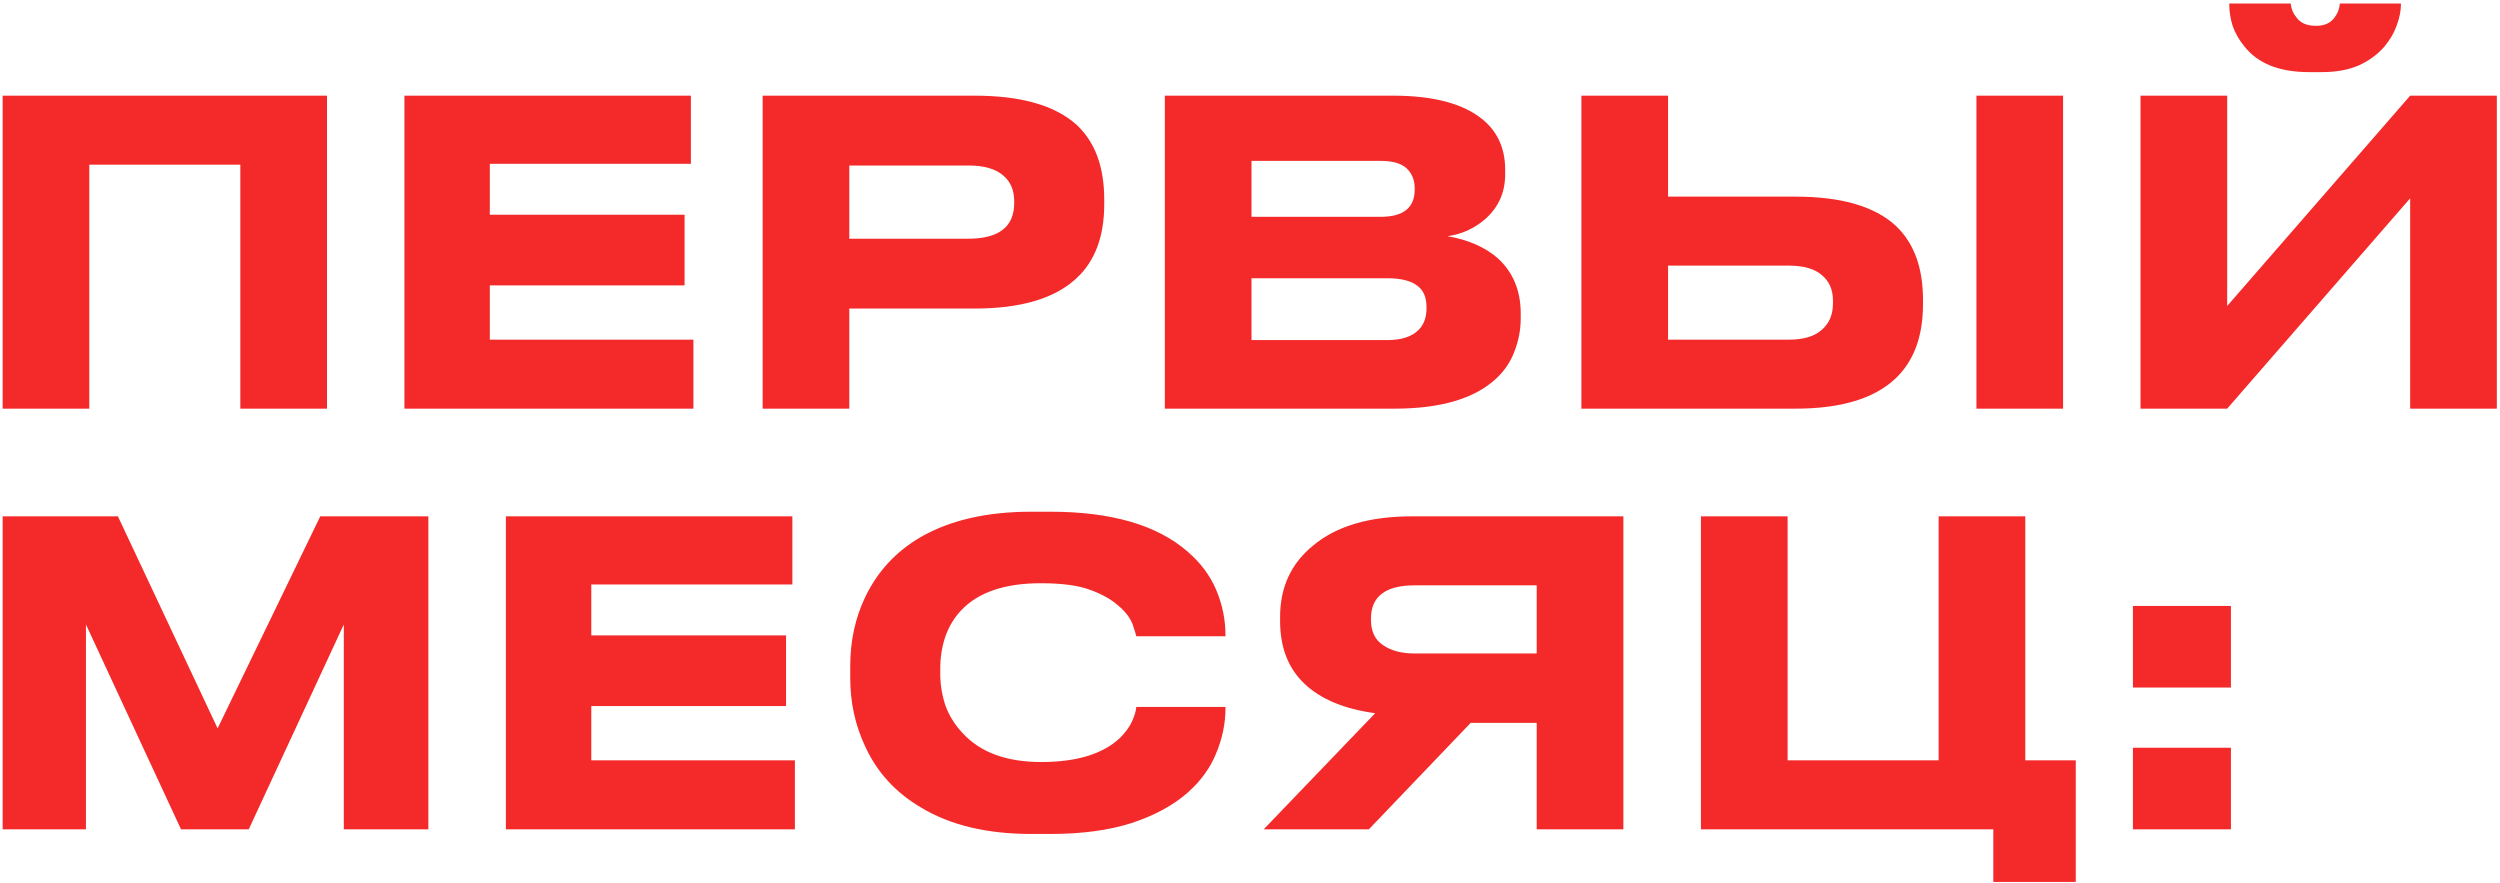 <?xml version="1.0" encoding="UTF-8"?> <svg xmlns="http://www.w3.org/2000/svg" width="416" height="147" viewBox="0 0 416 147" fill="none"><path d="M0.44 68V15.92H54.41V68H39.99V27.4H14.86V68H0.44ZM67.296 15.92H114.965V27.26H81.505V35.73H113.915V47.49H81.505V56.52H115.385V68H67.296V15.92ZM141.325 51.34V68H126.905V15.92H162.185C169.885 15.92 175.532 17.53 179.125 20.75C182.205 23.597 183.745 27.75 183.745 33.21V33.98C183.745 39.393 182.182 43.523 179.055 46.37C175.462 49.683 169.838 51.34 162.185 51.34H141.325ZM141.325 39.72H161.135C166.222 39.72 168.765 37.737 168.765 33.77V33.49C168.765 31.623 168.135 30.177 166.875 29.15C165.615 28.077 163.702 27.54 161.135 27.54H141.325V39.72ZM193.829 15.92H231.839C238.559 15.92 243.529 17.25 246.749 19.91C249.222 21.963 250.459 24.74 250.459 28.24V29.01C250.459 31.997 249.362 34.47 247.169 36.43C245.349 38.017 243.249 38.973 240.869 39.3C244.322 39.907 247.099 41.12 249.199 42.94C251.765 45.273 253.049 48.353 253.049 52.18V52.95C253.049 54.863 252.699 56.707 251.999 58.48C251.345 60.253 250.295 61.793 248.849 63.1C245.255 66.367 239.655 68 232.049 68H193.829V15.92ZM208.249 26.77V36.08H229.739C233.519 36.08 235.409 34.563 235.409 31.53V31.39C235.409 29.99 234.965 28.87 234.079 28.03C233.192 27.19 231.745 26.77 229.739 26.77H208.249ZM208.249 46.3V56.59H230.859C233.192 56.59 234.919 56.03 236.039 54.91C236.925 54.023 237.369 52.833 237.369 51.34V51.06C237.369 49.567 236.925 48.447 236.039 47.7C234.965 46.767 233.239 46.3 230.859 46.3H208.249ZM277.565 32.72H298.775C306.382 32.72 311.935 34.33 315.435 37.55C318.468 40.397 319.985 44.503 319.985 49.87V50.64C319.985 56.007 318.445 60.137 315.365 63.03C311.818 66.343 306.288 68 298.775 68H263.145V15.92H277.565V32.72ZM297.655 56.52C300.082 56.52 301.902 55.983 303.115 54.91C304.375 53.837 305.005 52.367 305.005 50.5V50.01C305.005 48.19 304.375 46.767 303.115 45.74C301.902 44.713 300.082 44.2 297.655 44.2H277.565V56.52H297.655ZM343.295 15.92V68H328.875V15.92H343.295ZM401.052 68V33L370.602 68H356.182V15.92H370.602V50.92L401.052 15.92H415.472V68H401.052ZM384.252 12C379.306 12 375.712 10.577 373.472 7.73C372.586 6.657 371.932 5.513 371.512 4.3C371.139 3.087 370.952 1.92 370.952 0.8V0.59H381.172C381.266 1.477 381.569 2.223 382.082 2.83C382.736 3.81 383.832 4.3 385.372 4.3C386.819 4.3 387.869 3.81 388.522 2.83C388.989 2.223 389.269 1.477 389.362 0.59H399.512V0.8C399.512 1.827 399.279 2.97 398.812 4.23C398.392 5.443 397.716 6.61 396.782 7.73C395.662 9.037 394.239 10.087 392.512 10.88C390.786 11.627 388.732 12 386.352 12H384.252ZM0.44 138V85.92H19.62L36.21 121.2L53.29 85.92H71.28V138H57.21V103.91L41.39 138H30.12L14.3 103.91V138H0.44ZM84.18 85.92H131.85V97.26H98.39V105.73H130.8V117.49H98.39V126.52H132.27V138H84.18V85.92ZM171.58 138.77C164.206 138.77 158.093 137.3 153.24 134.36C149.04 131.887 145.96 128.527 144 124.28C142.32 120.733 141.48 116.93 141.48 112.87V110.77C141.48 106.617 142.32 102.79 144 99.29C146.053 95.043 149.133 91.73 153.24 89.35C158.14 86.55 164.253 85.15 171.58 85.15H174.8C184.88 85.15 192.463 87.343 197.55 91.73C199.743 93.597 201.353 95.743 202.38 98.17C203.406 100.597 203.92 103.117 203.92 105.73V105.87H189.08C188.986 105.45 188.776 104.773 188.45 103.84C188.03 102.767 187.236 101.74 186.07 100.76C184.903 99.733 183.363 98.87 181.45 98.17C179.49 97.423 176.736 97.05 173.19 97.05C167.263 97.05 162.876 98.52 160.03 101.46C158.816 102.72 157.906 104.213 157.3 105.94C156.74 107.62 156.46 109.37 156.46 111.19V112.17C156.46 113.897 156.74 115.623 157.3 117.35C157.906 119.03 158.84 120.547 160.1 121.9C163.04 125.167 167.426 126.8 173.26 126.8C179.14 126.8 183.503 125.47 186.35 122.81C187.283 121.877 187.96 120.943 188.38 120.01C188.8 119.077 189.033 118.283 189.08 117.63H203.92V117.84C203.92 120.36 203.406 122.857 202.38 125.33C201.4 127.757 199.836 129.927 197.69 131.84C195.263 133.987 192.136 135.69 188.31 136.95C184.53 138.163 180.026 138.77 174.8 138.77H171.58ZM244.718 120.29L227.778 138H210.278L228.828 118.68C223.695 117.98 219.775 116.347 217.068 113.78C214.361 111.213 213.008 107.737 213.008 103.35V102.65C213.008 97.703 214.851 93.737 218.538 90.75C222.411 87.53 227.871 85.92 234.918 85.92H270.128V138H255.708V120.29H244.718ZM255.708 97.4H235.408C230.555 97.4 228.128 99.243 228.128 102.93V103.14C228.128 105.1 228.828 106.523 230.228 107.41C231.535 108.297 233.261 108.74 235.408 108.74H255.708V97.4ZM331.688 146.75V138H283.038V85.92H297.458V126.52H322.588V85.92H337.008V126.52H345.408V146.75H331.688ZM371.227 124.42V138H354.917V124.42H371.227ZM371.227 100.83V114.41H354.917V100.83H371.227Z" fill="#F42929"></path></svg> 